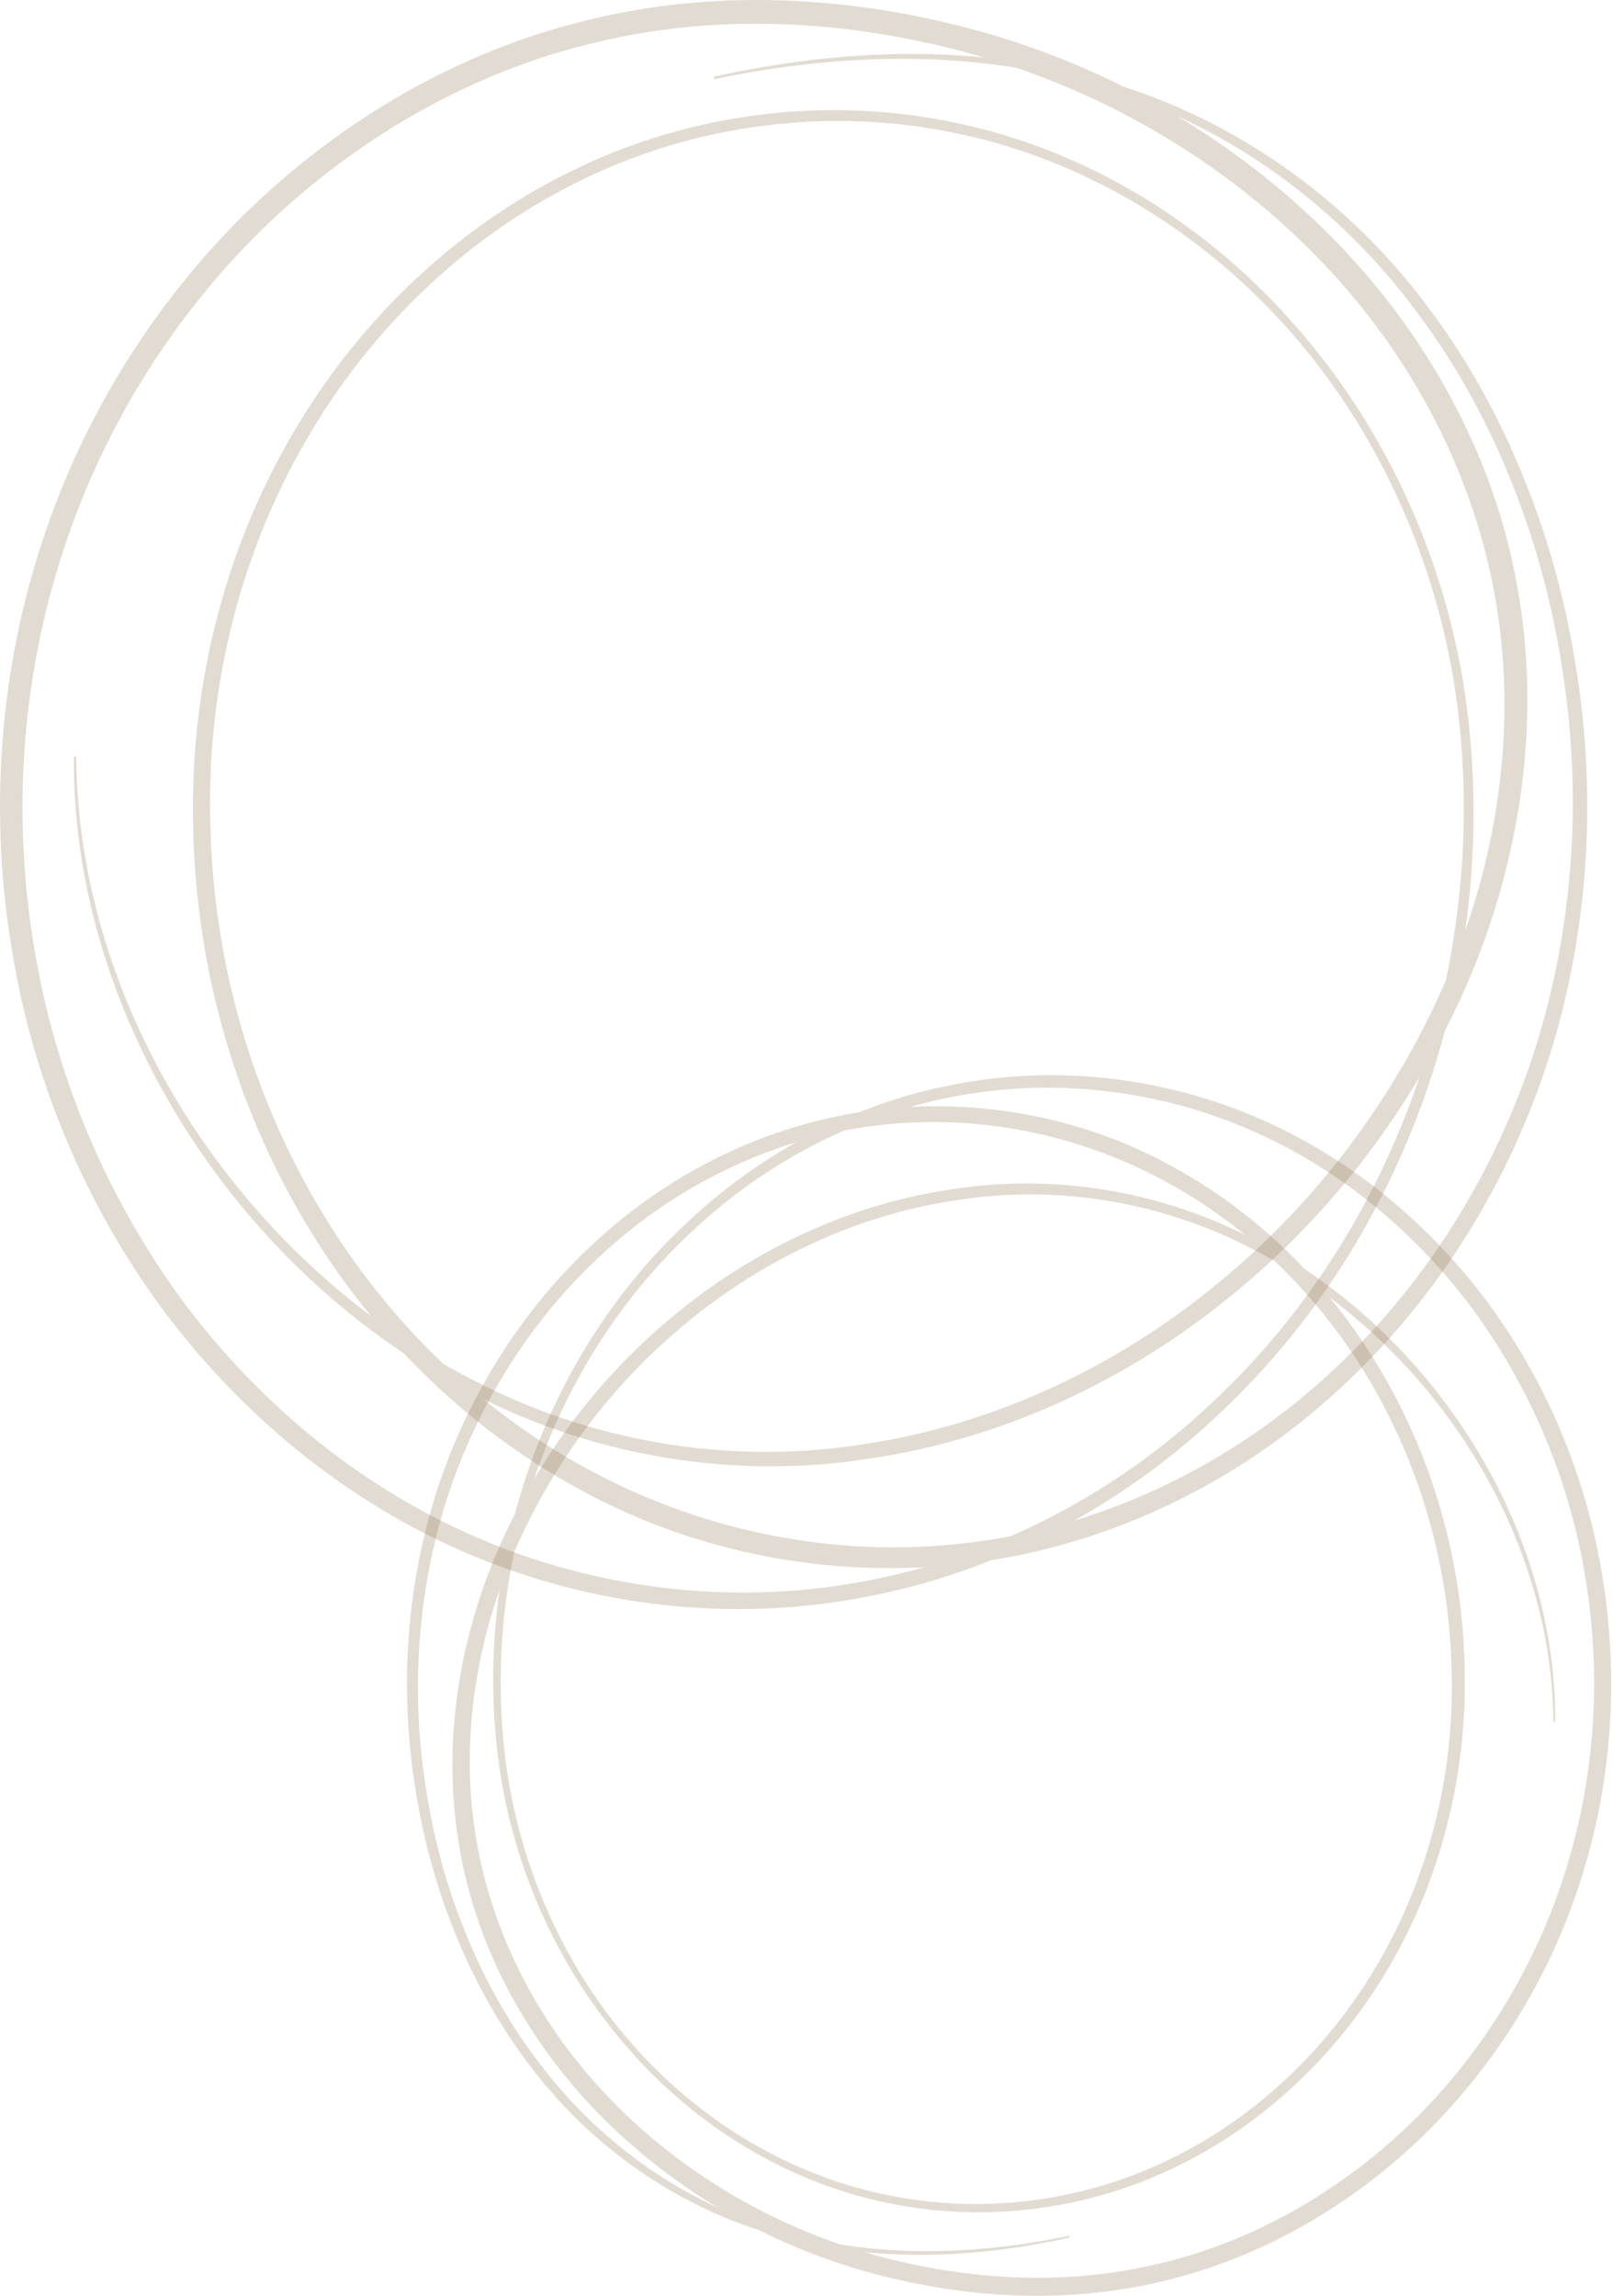 <svg width="432" height="615" viewBox="0 0 432 615" fill="none" xmlns="http://www.w3.org/2000/svg">
<path d="M191.415 20.502C225.817 12.892 262.418 11.511 296.585 21.889C330.759 31.824 361.255 53.629 382.465 82.281C393.21 96.522 401.853 112.281 408.419 128.842C415.109 145.363 419.665 162.712 422.34 180.321C427.8 215.514 425.242 252.094 413.964 286.03C402.634 319.887 382.68 350.988 355.808 374.696C329.067 398.442 295.179 414.481 259.457 418.729C223.851 423.133 186.807 416.318 155.302 398.969C123.679 381.842 97.576 355.301 79.887 324.206C62.094 293.124 52.443 257.534 51.746 221.807C50.763 186.094 59.25 150.021 76.841 118.868C94.309 87.734 120.881 61.525 153.018 45.837C185.037 29.987 222.419 25.446 257.237 33.173C292.166 40.71 323.815 60.639 347.081 87.434C370.555 114.158 386.064 147.65 391.876 182.745C403.226 252.935 379.458 328.63 327.407 377.862C301.707 402.527 269.121 420.273 234.03 427.302C199.01 434.586 161.888 430.983 128.704 417.55C95.422 404.162 66.5 380.93 44.861 352.441C23.273 323.841 8.917 289.854 3.196 254.492C-2.733 219.182 -0.442 182.426 10.309 148.21C20.924 113.969 40.09 82.392 65.641 57.219C91.23 32.163 123.348 13.348 158.406 5.14C193.472 -3.323 230.424 -0.86 264.774 9.049C299.188 19.068 331.136 37.753 356.426 63.291C381.697 88.737 400.134 121.598 406.382 157.214C412.845 192.791 407.319 229.827 393.281 262.72C379.146 295.626 357.045 325.066 329.203 347.496C301.512 370.024 267.956 385.647 232.539 390.741C197.227 396.285 160.268 390.318 128.45 374.233C96.489 358.337 69.493 333.236 50.295 303.366C31.109 273.541 19.538 238.413 19.772 202.876C19.772 202.693 19.922 202.55 20.104 202.55C20.286 202.55 20.429 202.7 20.429 202.876C20.683 238.264 32.664 272.955 52.052 302.219C71.466 331.522 98.448 355.835 129.901 371.288C161.302 386.852 197.396 392.403 231.941 386.728C266.544 381.497 299.234 365.985 326.158 343.757C353.224 321.633 374.603 292.681 388.134 260.551C401.573 228.426 406.597 192.517 400.134 158.373C393.757 124.223 376.269 92.522 351.793 67.877C327.355 43.147 296.377 24.964 262.971 15.212C229.611 5.55 193.673 3.146 159.877 11.29C125.99 19.186 94.855 37.362 69.988 61.655C45.16 86.073 26.482 116.744 16.128 150.041C5.637 183.299 3.365 219.097 9.112 253.515C14.663 287.978 28.63 321.014 49.371 349.047C70.249 376.93 98.24 399.751 130.558 413.009C162.767 426.305 198.938 430.09 233.21 423.211C267.527 416.566 299.637 399.484 325.012 375.334C376.426 327.236 400.349 252.577 389.461 183.155C383.851 148.497 368.798 115.213 345.552 88.789C322.376 62.431 291.04 43.01 256.665 35.818C222.387 28.443 185.76 33.14 154.495 48.86C123.113 64.424 97.244 90.255 80.336 120.842C63.298 151.442 55.189 186.758 56.354 221.697C57.232 256.681 66.877 291.404 84.397 321.607C101.812 351.822 127.357 377.458 158.061 393.862C188.656 410.344 224.222 417.458 258.806 413.295C293.409 409.38 326.398 394.025 352.6 371.028C378.925 348.076 398.625 317.776 409.916 284.662C421.149 251.476 423.902 215.573 418.676 180.875C416.125 163.52 411.719 146.419 405.211 130.125C398.826 113.793 390.392 98.242 379.901 84.203C359.257 55.916 329.685 34.007 296.006 23.785C262.372 13.107 225.966 13.987 191.552 21.153C191.376 21.192 191.2 21.075 191.161 20.899C191.122 20.723 191.239 20.541 191.415 20.502Z" fill="#8C704D" fill-opacity="0.25"/>
<path d="M286.293 599.386C260.194 605.159 232.425 606.206 206.503 598.334C180.576 590.798 157.439 574.257 141.348 552.523C133.196 541.72 126.639 529.766 121.657 517.204C116.581 504.671 113.125 491.511 111.095 478.153C106.953 451.457 108.893 423.709 117.45 397.967C126.046 372.284 141.185 348.692 161.572 330.709C181.86 312.696 207.57 300.529 234.672 297.307C261.685 293.966 289.789 299.135 313.692 312.295C337.683 325.287 357.488 345.42 370.908 369.008C384.407 392.585 391.729 419.583 392.258 446.684C393.003 473.775 386.565 501.138 373.219 524.77C359.966 548.387 339.806 568.268 315.425 580.168C291.132 592.191 262.771 595.636 236.355 589.775C209.856 584.057 185.844 568.94 168.193 548.614C150.383 528.343 138.617 502.937 134.208 476.315C125.597 423.072 143.629 365.652 183.119 328.307C202.617 309.597 227.339 296.135 253.963 290.803C280.531 285.278 308.695 288.011 333.871 298.201C359.122 308.357 381.064 325.979 397.482 347.59C413.859 369.285 424.751 395.066 429.092 421.89C433.59 448.675 431.852 476.557 423.695 502.512C415.642 528.486 401.101 552.439 381.716 571.534C362.302 590.541 337.935 604.813 311.337 611.039C284.733 617.459 256.698 615.591 230.638 608.074C204.528 600.474 180.29 586.3 161.103 566.928C141.93 547.626 127.942 522.699 123.202 495.682C118.299 468.695 122.491 440.6 133.141 415.649C143.866 390.688 160.633 368.355 181.756 351.341C202.765 334.252 228.223 322.401 255.093 318.537C281.884 314.331 309.924 318.858 334.064 331.059C358.312 343.118 378.793 362.158 393.359 384.817C407.914 407.441 416.693 434.087 416.516 461.045C416.516 461.183 416.402 461.292 416.264 461.292C416.126 461.292 416.017 461.178 416.017 461.045C415.824 434.201 406.734 407.885 392.026 385.687C377.297 363.458 356.826 345.015 332.963 333.293C309.139 321.487 281.756 317.277 255.547 321.581C229.295 325.549 204.494 337.316 184.067 354.177C163.532 370.96 147.312 392.921 137.047 417.295C126.851 441.663 123.039 468.902 127.942 494.802C132.781 520.707 146.048 544.754 164.618 563.449C183.158 582.209 206.661 596.001 232.005 603.399C257.315 610.728 284.58 612.552 310.221 606.374C335.93 600.385 359.551 586.597 378.418 568.169C397.254 549.647 411.425 526.381 419.281 501.123C427.24 475.895 428.963 448.739 424.603 422.632C420.392 396.489 409.796 371.429 394.06 350.165C378.22 329.014 356.984 311.702 332.464 301.646C308.028 291.559 280.586 288.688 254.585 293.907C228.549 298.947 204.187 311.905 184.936 330.224C145.93 366.71 127.779 423.343 136.04 476.004C140.296 502.294 151.716 527.542 169.353 547.586C186.936 567.581 210.71 582.312 236.79 587.768C262.796 593.362 290.584 589.799 314.304 577.875C338.113 566.069 357.739 546.474 370.567 523.272C383.494 500.06 389.646 473.271 388.762 446.768C388.095 420.23 380.778 393.89 367.486 370.98C354.273 348.059 334.893 328.613 311.598 316.17C288.387 303.667 261.403 298.27 235.165 301.428C208.913 304.398 183.884 316.046 164.006 333.491C144.034 350.901 129.088 373.885 120.521 399.005C111.999 424.178 109.91 451.413 113.875 477.733C115.811 490.898 119.153 503.871 124.091 516.23C128.935 528.619 135.334 540.415 143.293 551.065C158.955 572.523 181.391 589.142 206.942 596.896C232.46 604.995 260.08 604.328 286.19 598.892C286.323 598.863 286.456 598.952 286.486 599.085C286.516 599.218 286.427 599.357 286.293 599.386Z" fill="#8C704D" fill-opacity="0.25"/>
</svg>
